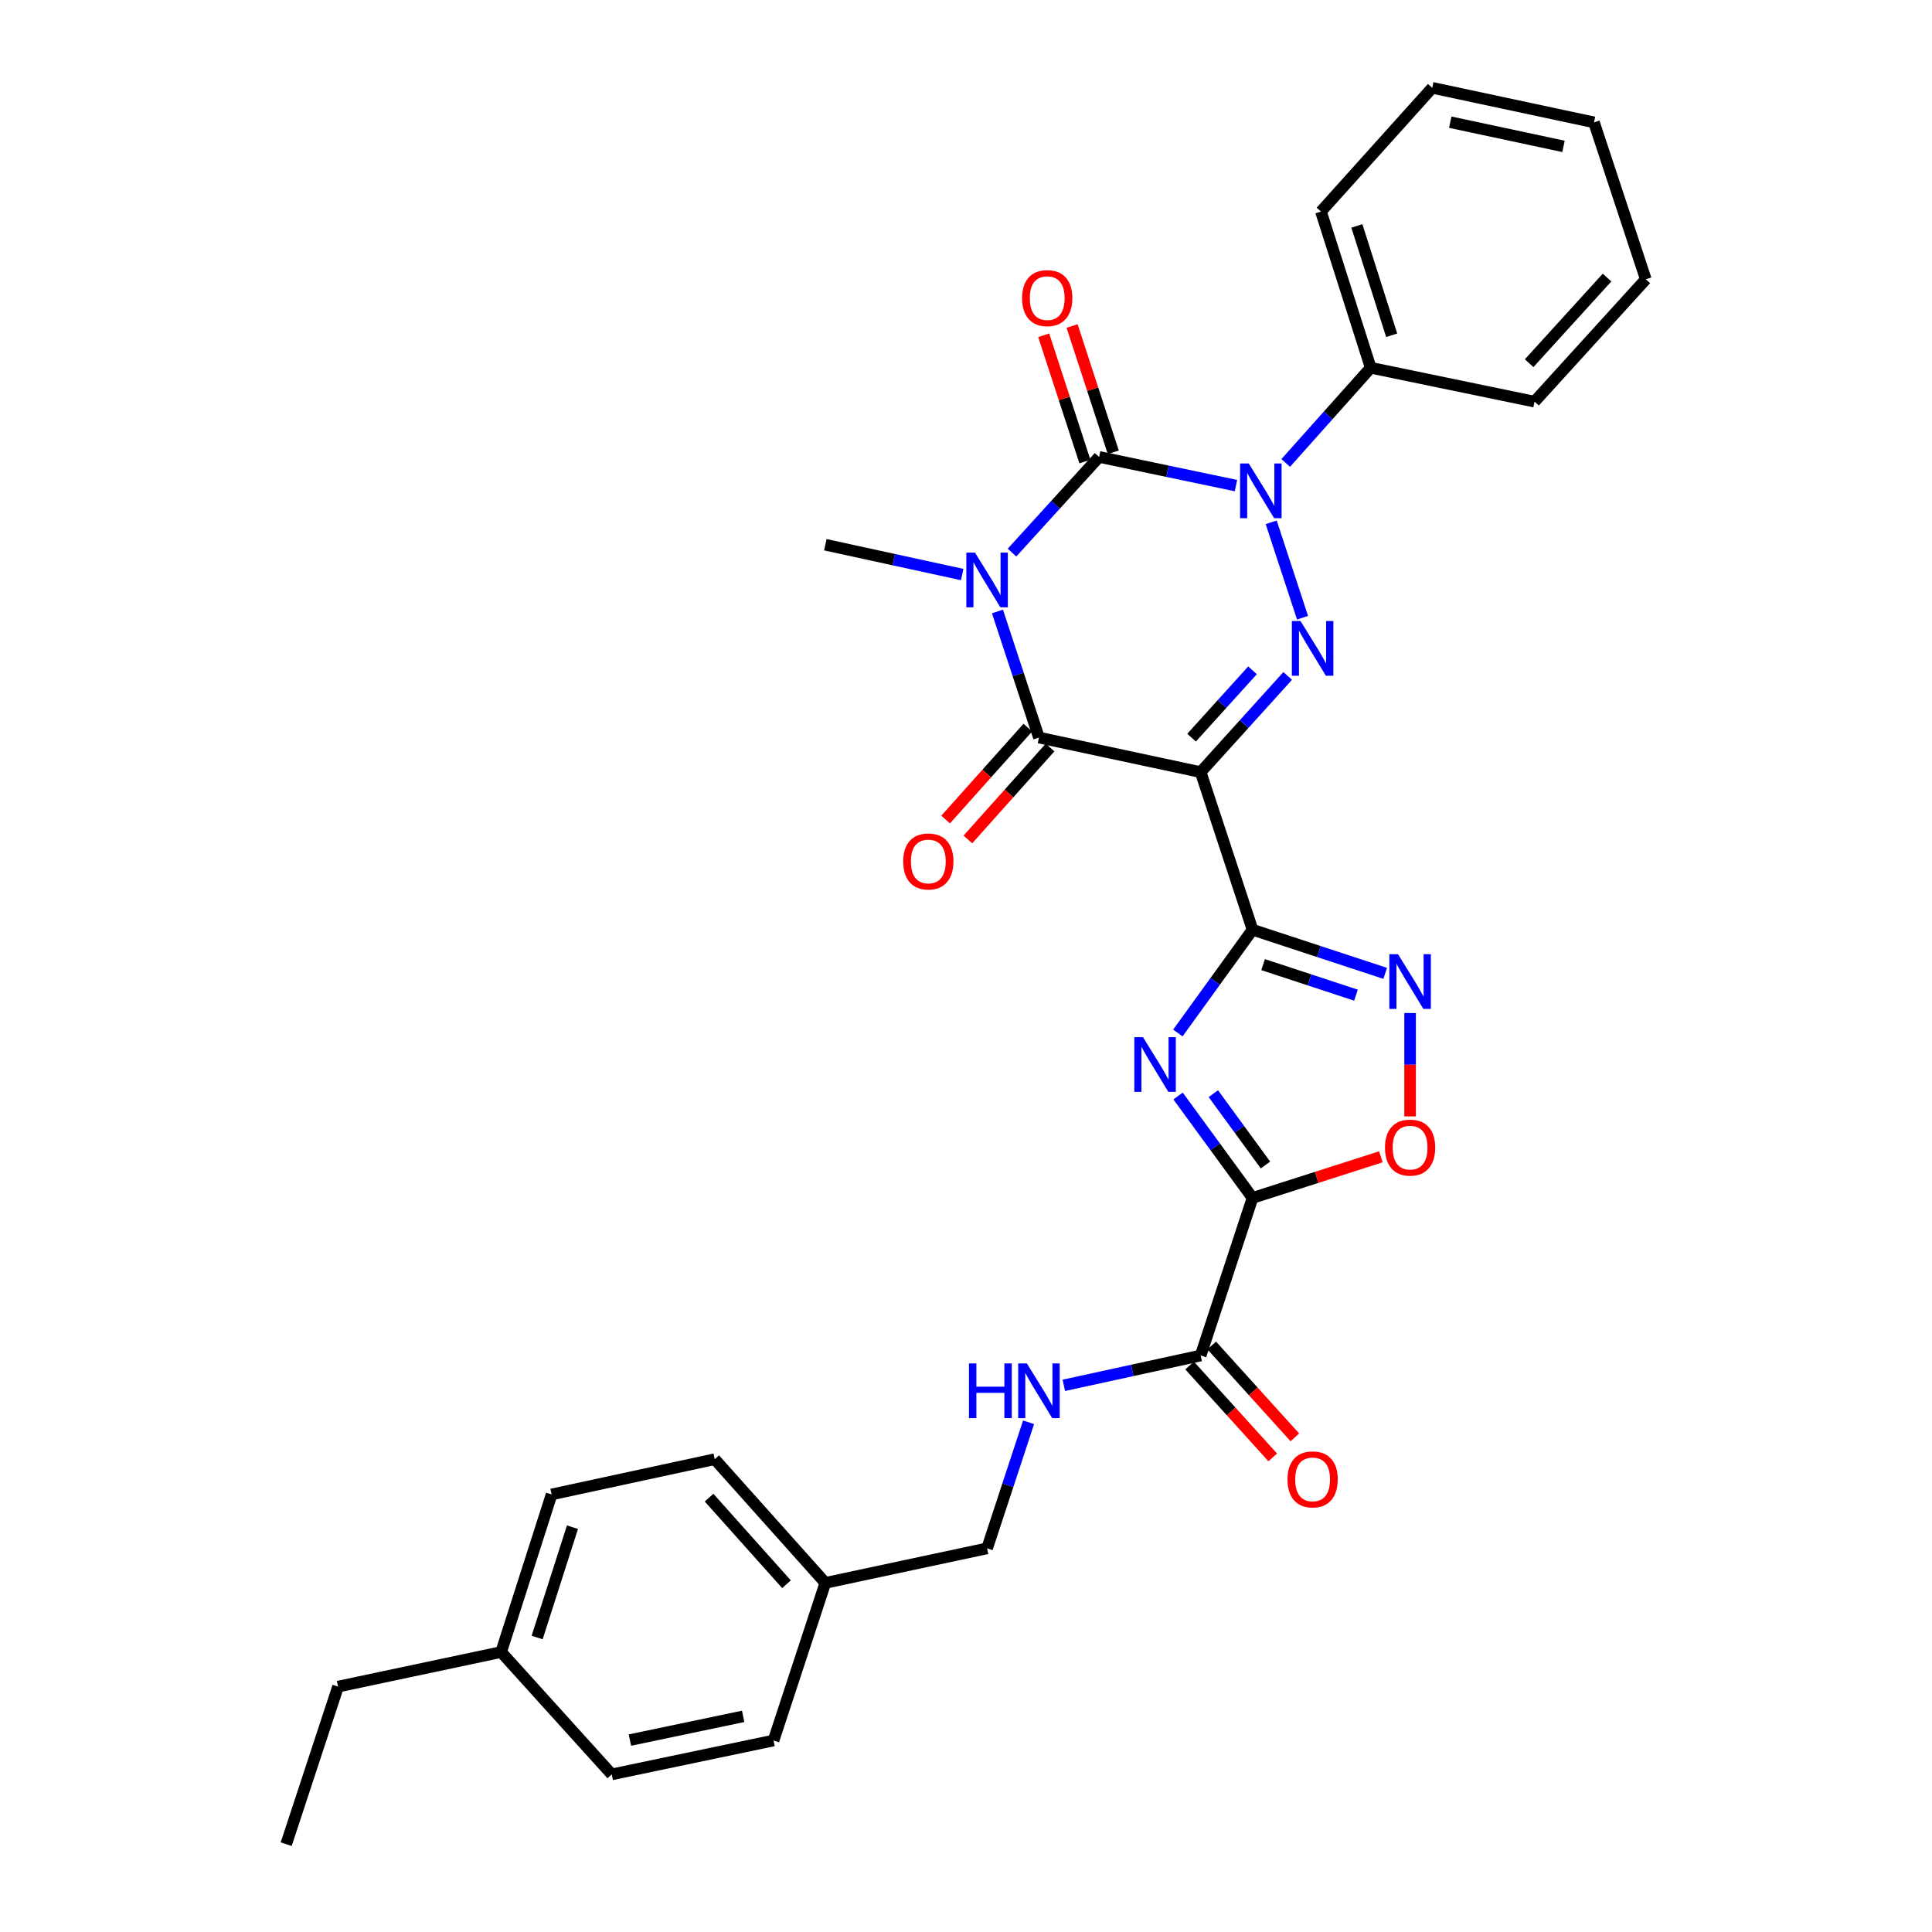 <?xml version='1.0' encoding='iso-8859-1'?>
<svg version='1.1' baseProfile='full'
              xmlns='http://www.w3.org/2000/svg'
                      xmlns:rdkit='http://www.rdkit.org/xml'
                      xmlns:xlink='http://www.w3.org/1999/xlink'
                  xml:space='preserve'
width='1000px' height='1000px' viewBox='0 0 1000 1000'>
<!-- END OF HEADER -->
<rect style='opacity:1.0;fill:#FFFFFF;stroke:none' width='1000' height='1000' x='0' y='0'> </rect>
<path class='bond-1' d='M 523.808,286.027 L 546.349,261.263' style='fill:none;fill-rule:evenodd;stroke:#0000FF;stroke-width:6px;stroke-linecap:butt;stroke-linejoin:miter;stroke-opacity:1' />
<path class='bond-1' d='M 546.349,261.263 L 568.89,236.499' style='fill:none;fill-rule:evenodd;stroke:#000000;stroke-width:6px;stroke-linecap:butt;stroke-linejoin:miter;stroke-opacity:1' />
<path class='bond-5' d='M 516.281,316.498 L 527.019,349.127' style='fill:none;fill-rule:evenodd;stroke:#0000FF;stroke-width:6px;stroke-linecap:butt;stroke-linejoin:miter;stroke-opacity:1' />
<path class='bond-5' d='M 527.019,349.127 L 537.756,381.756' style='fill:none;fill-rule:evenodd;stroke:#000000;stroke-width:6px;stroke-linecap:butt;stroke-linejoin:miter;stroke-opacity:1' />
<path class='bond-16' d='M 498.032,297.385 L 462.614,289.668' style='fill:none;fill-rule:evenodd;stroke:#0000FF;stroke-width:6px;stroke-linecap:butt;stroke-linejoin:miter;stroke-opacity:1' />
<path class='bond-16' d='M 462.614,289.668 L 427.195,281.951' style='fill:none;fill-rule:evenodd;stroke:#000000;stroke-width:6px;stroke-linecap:butt;stroke-linejoin:miter;stroke-opacity:1' />
<path class='bond-0' d='M 621.458,399.645 L 537.756,381.756' style='fill:none;fill-rule:evenodd;stroke:#000000;stroke-width:6px;stroke-linecap:butt;stroke-linejoin:miter;stroke-opacity:1' />
<path class='bond-2' d='M 621.458,399.645 L 648.309,481.227' style='fill:none;fill-rule:evenodd;stroke:#000000;stroke-width:6px;stroke-linecap:butt;stroke-linejoin:miter;stroke-opacity:1' />
<path class='bond-4' d='M 621.458,399.645 L 643.984,374.754' style='fill:none;fill-rule:evenodd;stroke:#000000;stroke-width:6px;stroke-linecap:butt;stroke-linejoin:miter;stroke-opacity:1' />
<path class='bond-4' d='M 643.984,374.754 L 666.51,349.863' style='fill:none;fill-rule:evenodd;stroke:#0000FF;stroke-width:6px;stroke-linecap:butt;stroke-linejoin:miter;stroke-opacity:1' />
<path class='bond-4' d='M 616.76,381.81 L 632.528,364.386' style='fill:none;fill-rule:evenodd;stroke:#000000;stroke-width:6px;stroke-linecap:butt;stroke-linejoin:miter;stroke-opacity:1' />
<path class='bond-4' d='M 632.528,364.386 L 648.295,346.963' style='fill:none;fill-rule:evenodd;stroke:#0000FF;stroke-width:6px;stroke-linecap:butt;stroke-linejoin:miter;stroke-opacity:1' />
<path class='bond-3' d='M 568.89,236.499 L 604.311,243.922' style='fill:none;fill-rule:evenodd;stroke:#000000;stroke-width:6px;stroke-linecap:butt;stroke-linejoin:miter;stroke-opacity:1' />
<path class='bond-3' d='M 604.311,243.922 L 639.731,251.345' style='fill:none;fill-rule:evenodd;stroke:#0000FF;stroke-width:6px;stroke-linecap:butt;stroke-linejoin:miter;stroke-opacity:1' />
<path class='bond-12' d='M 576.235,234.102 L 565.571,201.425' style='fill:none;fill-rule:evenodd;stroke:#000000;stroke-width:6px;stroke-linecap:butt;stroke-linejoin:miter;stroke-opacity:1' />
<path class='bond-12' d='M 565.571,201.425 L 554.907,168.749' style='fill:none;fill-rule:evenodd;stroke:#FF0000;stroke-width:6px;stroke-linecap:butt;stroke-linejoin:miter;stroke-opacity:1' />
<path class='bond-12' d='M 561.546,238.896 L 550.882,206.219' style='fill:none;fill-rule:evenodd;stroke:#000000;stroke-width:6px;stroke-linecap:butt;stroke-linejoin:miter;stroke-opacity:1' />
<path class='bond-12' d='M 550.882,206.219 L 540.218,173.542' style='fill:none;fill-rule:evenodd;stroke:#FF0000;stroke-width:6px;stroke-linecap:butt;stroke-linejoin:miter;stroke-opacity:1' />
<path class='bond-6' d='M 648.309,481.227 L 628.983,507.952' style='fill:none;fill-rule:evenodd;stroke:#000000;stroke-width:6px;stroke-linecap:butt;stroke-linejoin:miter;stroke-opacity:1' />
<path class='bond-6' d='M 628.983,507.952 L 609.657,534.676' style='fill:none;fill-rule:evenodd;stroke:#0000FF;stroke-width:6px;stroke-linecap:butt;stroke-linejoin:miter;stroke-opacity:1' />
<path class='bond-8' d='M 648.309,481.227 L 682.644,492.516' style='fill:none;fill-rule:evenodd;stroke:#000000;stroke-width:6px;stroke-linecap:butt;stroke-linejoin:miter;stroke-opacity:1' />
<path class='bond-8' d='M 682.644,492.516 L 716.979,503.806' style='fill:none;fill-rule:evenodd;stroke:#0000FF;stroke-width:6px;stroke-linecap:butt;stroke-linejoin:miter;stroke-opacity:1' />
<path class='bond-8' d='M 653.783,499.292 L 677.818,507.194' style='fill:none;fill-rule:evenodd;stroke:#000000;stroke-width:6px;stroke-linecap:butt;stroke-linejoin:miter;stroke-opacity:1' />
<path class='bond-8' d='M 677.818,507.194 L 701.852,515.097' style='fill:none;fill-rule:evenodd;stroke:#0000FF;stroke-width:6px;stroke-linecap:butt;stroke-linejoin:miter;stroke-opacity:1' />
<path class='bond-13' d='M 665.484,239.623 L 687.477,214.987' style='fill:none;fill-rule:evenodd;stroke:#0000FF;stroke-width:6px;stroke-linecap:butt;stroke-linejoin:miter;stroke-opacity:1' />
<path class='bond-13' d='M 687.477,214.987 L 709.47,190.351' style='fill:none;fill-rule:evenodd;stroke:#000000;stroke-width:6px;stroke-linecap:butt;stroke-linejoin:miter;stroke-opacity:1' />
<path class='bond-31' d='M 657.967,270.351 L 674.192,319.732' style='fill:none;fill-rule:evenodd;stroke:#0000FF;stroke-width:6px;stroke-linecap:butt;stroke-linejoin:miter;stroke-opacity:1' />
<path class='bond-14' d='M 531.997,376.608 L 510.729,400.4' style='fill:none;fill-rule:evenodd;stroke:#000000;stroke-width:6px;stroke-linecap:butt;stroke-linejoin:miter;stroke-opacity:1' />
<path class='bond-14' d='M 510.729,400.4 L 489.462,424.193' style='fill:none;fill-rule:evenodd;stroke:#FF0000;stroke-width:6px;stroke-linecap:butt;stroke-linejoin:miter;stroke-opacity:1' />
<path class='bond-14' d='M 543.516,386.905 L 522.249,410.698' style='fill:none;fill-rule:evenodd;stroke:#000000;stroke-width:6px;stroke-linecap:butt;stroke-linejoin:miter;stroke-opacity:1' />
<path class='bond-14' d='M 522.249,410.698 L 500.981,434.49' style='fill:none;fill-rule:evenodd;stroke:#FF0000;stroke-width:6px;stroke-linecap:butt;stroke-linejoin:miter;stroke-opacity:1' />
<path class='bond-7' d='M 609.769,567.286 L 629.039,593.662' style='fill:none;fill-rule:evenodd;stroke:#0000FF;stroke-width:6px;stroke-linecap:butt;stroke-linejoin:miter;stroke-opacity:1' />
<path class='bond-7' d='M 629.039,593.662 L 648.309,620.038' style='fill:none;fill-rule:evenodd;stroke:#000000;stroke-width:6px;stroke-linecap:butt;stroke-linejoin:miter;stroke-opacity:1' />
<path class='bond-7' d='M 628.026,566.084 L 641.515,584.547' style='fill:none;fill-rule:evenodd;stroke:#0000FF;stroke-width:6px;stroke-linecap:butt;stroke-linejoin:miter;stroke-opacity:1' />
<path class='bond-7' d='M 641.515,584.547 L 655.004,603.01' style='fill:none;fill-rule:evenodd;stroke:#000000;stroke-width:6px;stroke-linecap:butt;stroke-linejoin:miter;stroke-opacity:1' />
<path class='bond-10' d='M 648.309,620.038 L 621.458,701.602' style='fill:none;fill-rule:evenodd;stroke:#000000;stroke-width:6px;stroke-linecap:butt;stroke-linejoin:miter;stroke-opacity:1' />
<path class='bond-32' d='M 648.309,620.038 L 681.517,609.402' style='fill:none;fill-rule:evenodd;stroke:#000000;stroke-width:6px;stroke-linecap:butt;stroke-linejoin:miter;stroke-opacity:1' />
<path class='bond-32' d='M 681.517,609.402 L 714.724,598.766' style='fill:none;fill-rule:evenodd;stroke:#FF0000;stroke-width:6px;stroke-linecap:butt;stroke-linejoin:miter;stroke-opacity:1' />
<path class='bond-9' d='M 729.865,524.35 L 729.865,551.104' style='fill:none;fill-rule:evenodd;stroke:#0000FF;stroke-width:6px;stroke-linecap:butt;stroke-linejoin:miter;stroke-opacity:1' />
<path class='bond-9' d='M 729.865,551.104 L 729.865,577.858' style='fill:none;fill-rule:evenodd;stroke:#FF0000;stroke-width:6px;stroke-linecap:butt;stroke-linejoin:miter;stroke-opacity:1' />
<path class='bond-11' d='M 621.458,701.602 L 586.048,709.327' style='fill:none;fill-rule:evenodd;stroke:#000000;stroke-width:6px;stroke-linecap:butt;stroke-linejoin:miter;stroke-opacity:1' />
<path class='bond-11' d='M 586.048,709.327 L 550.638,717.051' style='fill:none;fill-rule:evenodd;stroke:#0000FF;stroke-width:6px;stroke-linecap:butt;stroke-linejoin:miter;stroke-opacity:1' />
<path class='bond-15' d='M 615.73,706.786 L 637.249,730.569' style='fill:none;fill-rule:evenodd;stroke:#000000;stroke-width:6px;stroke-linecap:butt;stroke-linejoin:miter;stroke-opacity:1' />
<path class='bond-15' d='M 637.249,730.569 L 658.769,754.351' style='fill:none;fill-rule:evenodd;stroke:#FF0000;stroke-width:6px;stroke-linecap:butt;stroke-linejoin:miter;stroke-opacity:1' />
<path class='bond-15' d='M 627.187,696.419 L 648.707,720.202' style='fill:none;fill-rule:evenodd;stroke:#000000;stroke-width:6px;stroke-linecap:butt;stroke-linejoin:miter;stroke-opacity:1' />
<path class='bond-15' d='M 648.707,720.202 L 670.226,743.985' style='fill:none;fill-rule:evenodd;stroke:#FF0000;stroke-width:6px;stroke-linecap:butt;stroke-linejoin:miter;stroke-opacity:1' />
<path class='bond-17' d='M 532.39,736.167 L 521.652,768.796' style='fill:none;fill-rule:evenodd;stroke:#0000FF;stroke-width:6px;stroke-linecap:butt;stroke-linejoin:miter;stroke-opacity:1' />
<path class='bond-17' d='M 521.652,768.796 L 510.914,801.425' style='fill:none;fill-rule:evenodd;stroke:#000000;stroke-width:6px;stroke-linecap:butt;stroke-linejoin:miter;stroke-opacity:1' />
<path class='bond-24' d='M 709.47,190.351 L 683.726,109.499' style='fill:none;fill-rule:evenodd;stroke:#000000;stroke-width:6px;stroke-linecap:butt;stroke-linejoin:miter;stroke-opacity:1' />
<path class='bond-24' d='M 720.331,173.536 L 702.311,116.939' style='fill:none;fill-rule:evenodd;stroke:#000000;stroke-width:6px;stroke-linecap:butt;stroke-linejoin:miter;stroke-opacity:1' />
<path class='bond-25' d='M 709.47,190.351 L 794.27,207.888' style='fill:none;fill-rule:evenodd;stroke:#000000;stroke-width:6px;stroke-linecap:butt;stroke-linejoin:miter;stroke-opacity:1' />
<path class='bond-18' d='M 510.914,801.425 L 427.195,819.305' style='fill:none;fill-rule:evenodd;stroke:#000000;stroke-width:6px;stroke-linecap:butt;stroke-linejoin:miter;stroke-opacity:1' />
<path class='bond-20' d='M 427.195,819.305 L 400.379,900.879' style='fill:none;fill-rule:evenodd;stroke:#000000;stroke-width:6px;stroke-linecap:butt;stroke-linejoin:miter;stroke-opacity:1' />
<path class='bond-21' d='M 427.195,819.305 L 369.94,755.278' style='fill:none;fill-rule:evenodd;stroke:#000000;stroke-width:6px;stroke-linecap:butt;stroke-linejoin:miter;stroke-opacity:1' />
<path class='bond-21' d='M 407.089,820.001 L 367.011,775.181' style='fill:none;fill-rule:evenodd;stroke:#000000;stroke-width:6px;stroke-linecap:butt;stroke-linejoin:miter;stroke-opacity:1' />
<path class='bond-19' d='M 259.388,855.1 L 285.509,773.519' style='fill:none;fill-rule:evenodd;stroke:#000000;stroke-width:6px;stroke-linecap:butt;stroke-linejoin:miter;stroke-opacity:1' />
<path class='bond-19' d='M 278.021,847.575 L 296.306,790.468' style='fill:none;fill-rule:evenodd;stroke:#000000;stroke-width:6px;stroke-linecap:butt;stroke-linejoin:miter;stroke-opacity:1' />
<path class='bond-26' d='M 259.388,855.1 L 174.982,872.981' style='fill:none;fill-rule:evenodd;stroke:#000000;stroke-width:6px;stroke-linecap:butt;stroke-linejoin:miter;stroke-opacity:1' />
<path class='bond-34' d='M 259.388,855.1 L 316.643,918.416' style='fill:none;fill-rule:evenodd;stroke:#000000;stroke-width:6px;stroke-linecap:butt;stroke-linejoin:miter;stroke-opacity:1' />
<path class='bond-23' d='M 400.379,900.879 L 316.643,918.416' style='fill:none;fill-rule:evenodd;stroke:#000000;stroke-width:6px;stroke-linecap:butt;stroke-linejoin:miter;stroke-opacity:1' />
<path class='bond-23' d='M 384.651,888.386 L 326.036,900.662' style='fill:none;fill-rule:evenodd;stroke:#000000;stroke-width:6px;stroke-linecap:butt;stroke-linejoin:miter;stroke-opacity:1' />
<path class='bond-22' d='M 369.94,755.278 L 285.509,773.519' style='fill:none;fill-rule:evenodd;stroke:#000000;stroke-width:6px;stroke-linecap:butt;stroke-linejoin:miter;stroke-opacity:1' />
<path class='bond-29' d='M 683.726,109.499 L 741.325,45.455' style='fill:none;fill-rule:evenodd;stroke:#000000;stroke-width:6px;stroke-linecap:butt;stroke-linejoin:miter;stroke-opacity:1' />
<path class='bond-28' d='M 794.27,207.888 L 851.869,144.565' style='fill:none;fill-rule:evenodd;stroke:#000000;stroke-width:6px;stroke-linecap:butt;stroke-linejoin:miter;stroke-opacity:1' />
<path class='bond-28' d='M 791.48,187.993 L 831.799,143.667' style='fill:none;fill-rule:evenodd;stroke:#000000;stroke-width:6px;stroke-linecap:butt;stroke-linejoin:miter;stroke-opacity:1' />
<path class='bond-27' d='M 174.982,872.981 L 148.131,954.545' style='fill:none;fill-rule:evenodd;stroke:#000000;stroke-width:6px;stroke-linecap:butt;stroke-linejoin:miter;stroke-opacity:1' />
<path class='bond-30' d='M 851.869,144.565 L 825.044,63.335' style='fill:none;fill-rule:evenodd;stroke:#000000;stroke-width:6px;stroke-linecap:butt;stroke-linejoin:miter;stroke-opacity:1' />
<path class='bond-33' d='M 741.325,45.455 L 825.044,63.335' style='fill:none;fill-rule:evenodd;stroke:#000000;stroke-width:6px;stroke-linecap:butt;stroke-linejoin:miter;stroke-opacity:1' />
<path class='bond-33' d='M 750.655,63.247 L 809.259,75.763' style='fill:none;fill-rule:evenodd;stroke:#000000;stroke-width:6px;stroke-linecap:butt;stroke-linejoin:miter;stroke-opacity:1' />
<path  class='atom-0' d='M 504.654 286.032
L 513.934 301.032
Q 514.854 302.512, 516.334 305.192
Q 517.814 307.872, 517.894 308.032
L 517.894 286.032
L 521.654 286.032
L 521.654 314.352
L 517.774 314.352
L 507.814 297.952
Q 506.654 296.032, 505.414 293.832
Q 504.214 291.632, 503.854 290.952
L 503.854 314.352
L 500.174 314.352
L 500.174 286.032
L 504.654 286.032
' fill='#0000FF'/>
<path  class='atom-4' d='M 646.35 239.884
L 655.63 254.884
Q 656.55 256.364, 658.03 259.044
Q 659.51 261.724, 659.59 261.884
L 659.59 239.884
L 663.35 239.884
L 663.35 268.204
L 659.47 268.204
L 649.51 251.804
Q 648.35 249.884, 647.11 247.684
Q 645.91 245.484, 645.55 244.804
L 645.55 268.204
L 641.87 268.204
L 641.87 239.884
L 646.35 239.884
' fill='#0000FF'/>
<path  class='atom-5' d='M 673.149 321.449
L 682.429 336.449
Q 683.349 337.929, 684.829 340.609
Q 686.309 343.289, 686.389 343.449
L 686.389 321.449
L 690.149 321.449
L 690.149 349.769
L 686.269 349.769
L 676.309 333.369
Q 675.149 331.449, 673.909 329.249
Q 672.709 327.049, 672.349 326.369
L 672.349 349.769
L 668.669 349.769
L 668.669 321.449
L 673.149 321.449
' fill='#0000FF'/>
<path  class='atom-7' d='M 591.601 536.829
L 600.881 551.829
Q 601.801 553.309, 603.281 555.989
Q 604.761 558.669, 604.841 558.829
L 604.841 536.829
L 608.601 536.829
L 608.601 565.149
L 604.721 565.149
L 594.761 548.749
Q 593.601 546.829, 592.361 544.629
Q 591.161 542.429, 590.801 541.749
L 590.801 565.149
L 587.121 565.149
L 587.121 536.829
L 591.601 536.829
' fill='#0000FF'/>
<path  class='atom-9' d='M 723.605 493.883
L 732.885 508.883
Q 733.805 510.363, 735.285 513.043
Q 736.765 515.723, 736.845 515.883
L 736.845 493.883
L 740.605 493.883
L 740.605 522.203
L 736.725 522.203
L 726.765 505.803
Q 725.605 503.883, 724.365 501.683
Q 723.165 499.483, 722.805 498.803
L 722.805 522.203
L 719.125 522.203
L 719.125 493.883
L 723.605 493.883
' fill='#0000FF'/>
<path  class='atom-10' d='M 716.865 593.997
Q 716.865 587.197, 720.225 583.397
Q 723.585 579.597, 729.865 579.597
Q 736.145 579.597, 739.505 583.397
Q 742.865 587.197, 742.865 593.997
Q 742.865 600.877, 739.465 604.797
Q 736.065 608.677, 729.865 608.677
Q 723.625 608.677, 720.225 604.797
Q 716.865 600.917, 716.865 593.997
M 729.865 605.477
Q 734.185 605.477, 736.505 602.597
Q 738.865 599.677, 738.865 593.997
Q 738.865 588.437, 736.505 585.637
Q 734.185 582.797, 729.865 582.797
Q 725.545 582.797, 723.185 585.597
Q 720.865 588.397, 720.865 593.997
Q 720.865 599.717, 723.185 602.597
Q 725.545 605.477, 729.865 605.477
' fill='#FF0000'/>
<path  class='atom-12' d='M 501.536 705.7
L 505.376 705.7
L 505.376 717.74
L 519.856 717.74
L 519.856 705.7
L 523.696 705.7
L 523.696 734.02
L 519.856 734.02
L 519.856 720.94
L 505.376 720.94
L 505.376 734.02
L 501.536 734.02
L 501.536 705.7
' fill='#0000FF'/>
<path  class='atom-12' d='M 531.496 705.7
L 540.776 720.7
Q 541.696 722.18, 543.176 724.86
Q 544.656 727.54, 544.736 727.7
L 544.736 705.7
L 548.496 705.7
L 548.496 734.02
L 544.616 734.02
L 534.656 717.62
Q 533.496 715.7, 532.256 713.5
Q 531.056 711.3, 530.696 710.62
L 530.696 734.02
L 527.016 734.02
L 527.016 705.7
L 531.496 705.7
' fill='#0000FF'/>
<path  class='atom-13' d='M 529.04 154.302
Q 529.04 147.502, 532.4 143.702
Q 535.76 139.902, 542.04 139.902
Q 548.32 139.902, 551.68 143.702
Q 555.04 147.502, 555.04 154.302
Q 555.04 161.182, 551.64 165.102
Q 548.24 168.982, 542.04 168.982
Q 535.8 168.982, 532.4 165.102
Q 529.04 161.222, 529.04 154.302
M 542.04 165.782
Q 546.36 165.782, 548.68 162.902
Q 551.04 159.982, 551.04 154.302
Q 551.04 148.742, 548.68 145.942
Q 546.36 143.102, 542.04 143.102
Q 537.72 143.102, 535.36 145.902
Q 533.04 148.702, 533.04 154.302
Q 533.04 160.022, 535.36 162.902
Q 537.72 165.782, 542.04 165.782
' fill='#FF0000'/>
<path  class='atom-15' d='M 467.502 445.89
Q 467.502 439.09, 470.862 435.29
Q 474.222 431.49, 480.502 431.49
Q 486.782 431.49, 490.142 435.29
Q 493.502 439.09, 493.502 445.89
Q 493.502 452.77, 490.102 456.69
Q 486.702 460.57, 480.502 460.57
Q 474.262 460.57, 470.862 456.69
Q 467.502 452.81, 467.502 445.89
M 480.502 457.37
Q 484.822 457.37, 487.142 454.49
Q 489.502 451.57, 489.502 445.89
Q 489.502 440.33, 487.142 437.53
Q 484.822 434.69, 480.502 434.69
Q 476.182 434.69, 473.822 437.49
Q 471.502 440.29, 471.502 445.89
Q 471.502 451.61, 473.822 454.49
Q 476.182 457.37, 480.502 457.37
' fill='#FF0000'/>
<path  class='atom-16' d='M 666.409 765.727
Q 666.409 758.927, 669.769 755.127
Q 673.129 751.327, 679.409 751.327
Q 685.689 751.327, 689.049 755.127
Q 692.409 758.927, 692.409 765.727
Q 692.409 772.607, 689.009 776.527
Q 685.609 780.407, 679.409 780.407
Q 673.169 780.407, 669.769 776.527
Q 666.409 772.647, 666.409 765.727
M 679.409 777.207
Q 683.729 777.207, 686.049 774.327
Q 688.409 771.407, 688.409 765.727
Q 688.409 760.167, 686.049 757.367
Q 683.729 754.527, 679.409 754.527
Q 675.089 754.527, 672.729 757.327
Q 670.409 760.127, 670.409 765.727
Q 670.409 771.447, 672.729 774.327
Q 675.089 777.207, 679.409 777.207
' fill='#FF0000'/>
</svg>
